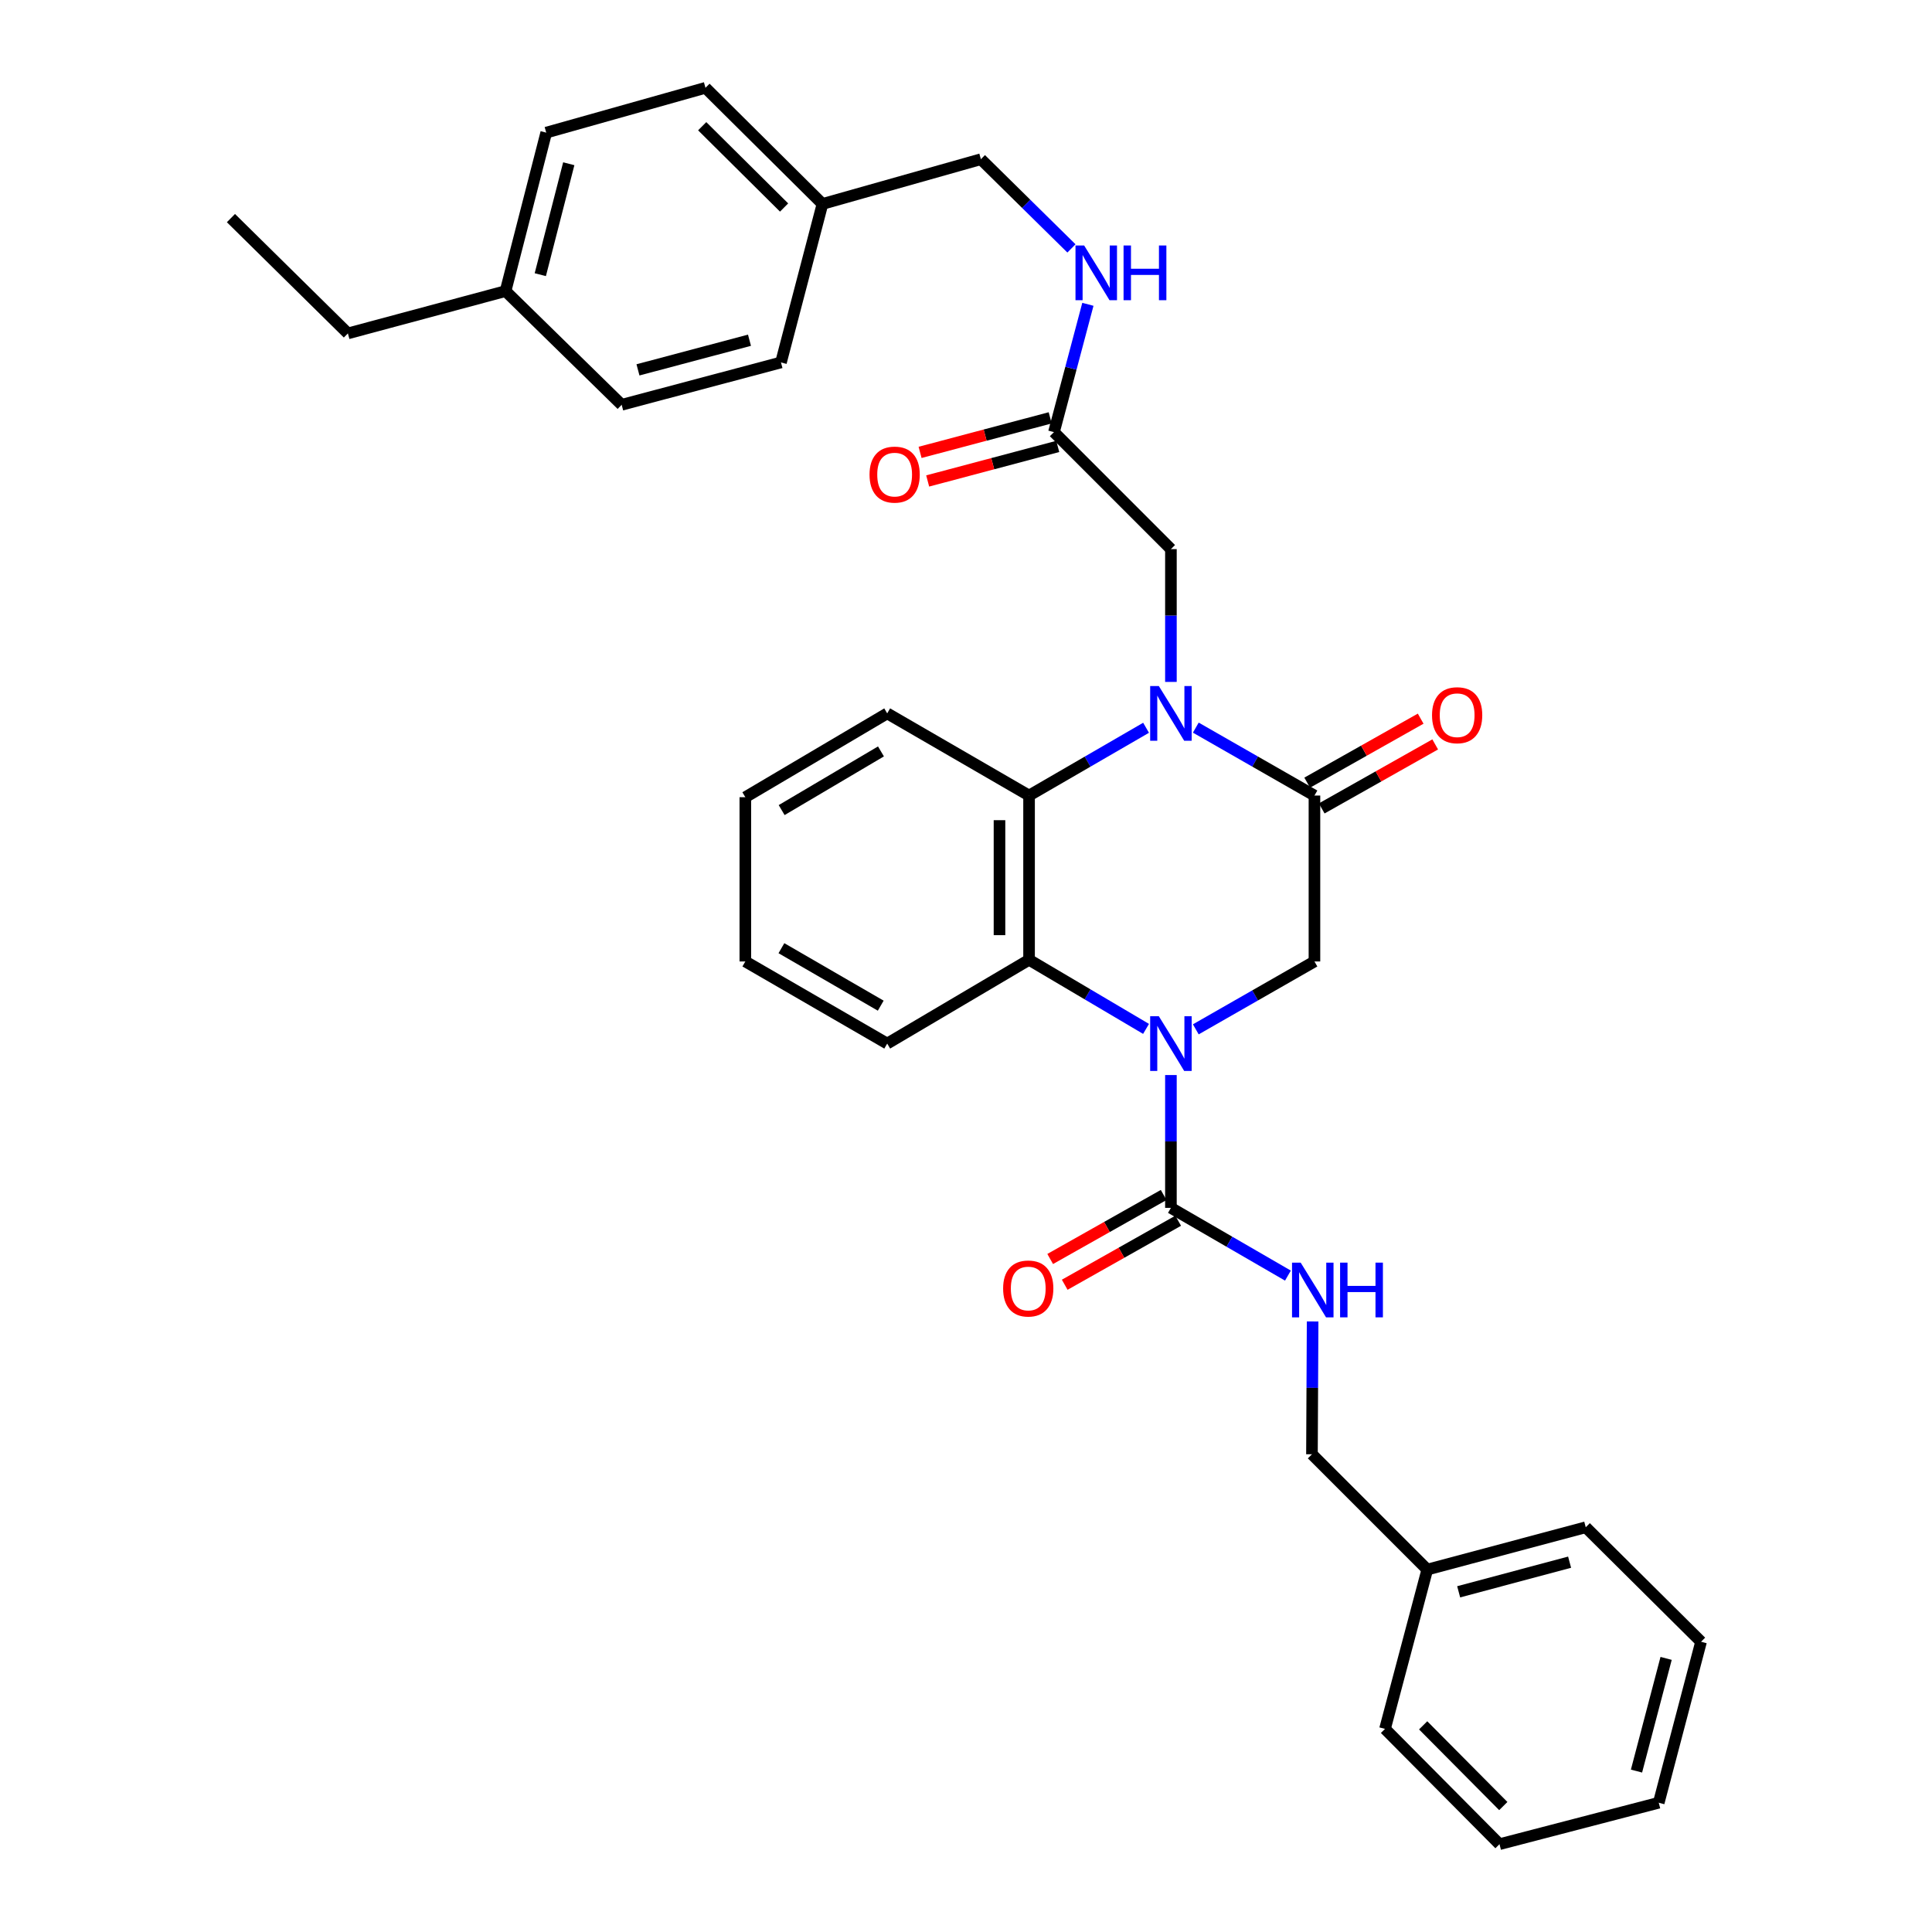 <?xml version='1.0' encoding='iso-8859-1'?>
<svg version='1.1' baseProfile='full'
              xmlns='http://www.w3.org/2000/svg'
                      xmlns:rdkit='http://www.rdkit.org/xml'
                      xmlns:xlink='http://www.w3.org/1999/xlink'
                  xml:space='preserve'
width='1000px' height='1000px' viewBox='0 0 1000 1000'>
<!-- END OF HEADER -->
<rect style='opacity:1.0;fill:#FFFFFF;stroke:none' width='1000' height='1000' x='0' y='0'> </rect>
<path class='bond-2' d='M 606.065,556.442 L 606.065,590.814' style='fill:none;fill-rule:evenodd;stroke:#0000FF;stroke-width:6px;stroke-linecap:butt;stroke-linejoin:miter;stroke-opacity:1' />
<path class='bond-2' d='M 606.065,590.814 L 606.065,625.187' style='fill:none;fill-rule:evenodd;stroke:#000000;stroke-width:6px;stroke-linecap:butt;stroke-linejoin:miter;stroke-opacity:1' />
<path class='bond-3' d='M 593.193,532.553 L 562.917,514.67' style='fill:none;fill-rule:evenodd;stroke:#0000FF;stroke-width:6px;stroke-linecap:butt;stroke-linejoin:miter;stroke-opacity:1' />
<path class='bond-3' d='M 562.917,514.67 L 532.64,496.786' style='fill:none;fill-rule:evenodd;stroke:#000000;stroke-width:6px;stroke-linecap:butt;stroke-linejoin:miter;stroke-opacity:1' />
<path class='bond-5' d='M 618.945,532.787 L 649.651,515.22' style='fill:none;fill-rule:evenodd;stroke:#0000FF;stroke-width:6px;stroke-linecap:butt;stroke-linejoin:miter;stroke-opacity:1' />
<path class='bond-5' d='M 649.651,515.22 L 680.358,497.653' style='fill:none;fill-rule:evenodd;stroke:#000000;stroke-width:6px;stroke-linecap:butt;stroke-linejoin:miter;stroke-opacity:1' />
<path class='bond-0' d='M 618.945,376.618 L 649.651,394.195' style='fill:none;fill-rule:evenodd;stroke:#0000FF;stroke-width:6px;stroke-linecap:butt;stroke-linejoin:miter;stroke-opacity:1' />
<path class='bond-0' d='M 649.651,394.195 L 680.358,411.773' style='fill:none;fill-rule:evenodd;stroke:#000000;stroke-width:6px;stroke-linecap:butt;stroke-linejoin:miter;stroke-opacity:1' />
<path class='bond-6' d='M 606.065,352.959 L 606.065,318.591' style='fill:none;fill-rule:evenodd;stroke:#0000FF;stroke-width:6px;stroke-linecap:butt;stroke-linejoin:miter;stroke-opacity:1' />
<path class='bond-6' d='M 606.065,318.591 L 606.065,284.222' style='fill:none;fill-rule:evenodd;stroke:#000000;stroke-width:6px;stroke-linecap:butt;stroke-linejoin:miter;stroke-opacity:1' />
<path class='bond-33' d='M 593.204,376.694 L 562.922,394.233' style='fill:none;fill-rule:evenodd;stroke:#0000FF;stroke-width:6px;stroke-linecap:butt;stroke-linejoin:miter;stroke-opacity:1' />
<path class='bond-33' d='M 562.922,394.233 L 532.64,411.773' style='fill:none;fill-rule:evenodd;stroke:#000000;stroke-width:6px;stroke-linecap:butt;stroke-linejoin:miter;stroke-opacity:1' />
<path class='bond-1' d='M 680.358,411.773 L 680.358,497.653' style='fill:none;fill-rule:evenodd;stroke:#000000;stroke-width:6px;stroke-linecap:butt;stroke-linejoin:miter;stroke-opacity:1' />
<path class='bond-9' d='M 684.117,418.437 L 713.486,401.871' style='fill:none;fill-rule:evenodd;stroke:#000000;stroke-width:6px;stroke-linecap:butt;stroke-linejoin:miter;stroke-opacity:1' />
<path class='bond-9' d='M 713.486,401.871 L 742.856,385.305' style='fill:none;fill-rule:evenodd;stroke:#FF0000;stroke-width:6px;stroke-linecap:butt;stroke-linejoin:miter;stroke-opacity:1' />
<path class='bond-9' d='M 676.598,405.108 L 705.968,388.542' style='fill:none;fill-rule:evenodd;stroke:#000000;stroke-width:6px;stroke-linecap:butt;stroke-linejoin:miter;stroke-opacity:1' />
<path class='bond-9' d='M 705.968,388.542 L 735.337,371.975' style='fill:none;fill-rule:evenodd;stroke:#FF0000;stroke-width:6px;stroke-linecap:butt;stroke-linejoin:miter;stroke-opacity:1' />
<path class='bond-7' d='M 606.065,625.187 L 636.347,642.719' style='fill:none;fill-rule:evenodd;stroke:#000000;stroke-width:6px;stroke-linecap:butt;stroke-linejoin:miter;stroke-opacity:1' />
<path class='bond-7' d='M 636.347,642.719 L 666.629,660.251' style='fill:none;fill-rule:evenodd;stroke:#0000FF;stroke-width:6px;stroke-linecap:butt;stroke-linejoin:miter;stroke-opacity:1' />
<path class='bond-10' d='M 602.305,618.522 L 572.94,635.088' style='fill:none;fill-rule:evenodd;stroke:#000000;stroke-width:6px;stroke-linecap:butt;stroke-linejoin:miter;stroke-opacity:1' />
<path class='bond-10' d='M 572.94,635.088 L 543.575,651.653' style='fill:none;fill-rule:evenodd;stroke:#FF0000;stroke-width:6px;stroke-linecap:butt;stroke-linejoin:miter;stroke-opacity:1' />
<path class='bond-10' d='M 609.825,631.851 L 580.46,648.417' style='fill:none;fill-rule:evenodd;stroke:#000000;stroke-width:6px;stroke-linecap:butt;stroke-linejoin:miter;stroke-opacity:1' />
<path class='bond-10' d='M 580.46,648.417 L 551.094,664.983' style='fill:none;fill-rule:evenodd;stroke:#FF0000;stroke-width:6px;stroke-linecap:butt;stroke-linejoin:miter;stroke-opacity:1' />
<path class='bond-4' d='M 532.64,496.786 L 532.64,411.773' style='fill:none;fill-rule:evenodd;stroke:#000000;stroke-width:6px;stroke-linecap:butt;stroke-linejoin:miter;stroke-opacity:1' />
<path class='bond-4' d='M 517.336,484.034 L 517.336,424.525' style='fill:none;fill-rule:evenodd;stroke:#000000;stroke-width:6px;stroke-linecap:butt;stroke-linejoin:miter;stroke-opacity:1' />
<path class='bond-17' d='M 532.64,496.786 L 459.215,540.156' style='fill:none;fill-rule:evenodd;stroke:#000000;stroke-width:6px;stroke-linecap:butt;stroke-linejoin:miter;stroke-opacity:1' />
<path class='bond-18' d='M 532.64,411.773 L 459.215,369.244' style='fill:none;fill-rule:evenodd;stroke:#000000;stroke-width:6px;stroke-linecap:butt;stroke-linejoin:miter;stroke-opacity:1' />
<path class='bond-8' d='M 606.065,284.222 L 545.529,223.669' style='fill:none;fill-rule:evenodd;stroke:#000000;stroke-width:6px;stroke-linecap:butt;stroke-linejoin:miter;stroke-opacity:1' />
<path class='bond-13' d='M 679.409,683.983 L 679.237,718.356' style='fill:none;fill-rule:evenodd;stroke:#0000FF;stroke-width:6px;stroke-linecap:butt;stroke-linejoin:miter;stroke-opacity:1' />
<path class='bond-13' d='M 679.237,718.356 L 679.065,752.728' style='fill:none;fill-rule:evenodd;stroke:#000000;stroke-width:6px;stroke-linecap:butt;stroke-linejoin:miter;stroke-opacity:1' />
<path class='bond-11' d='M 545.529,223.669 L 554.309,190.593' style='fill:none;fill-rule:evenodd;stroke:#000000;stroke-width:6px;stroke-linecap:butt;stroke-linejoin:miter;stroke-opacity:1' />
<path class='bond-11' d='M 554.309,190.593 L 563.089,157.516' style='fill:none;fill-rule:evenodd;stroke:#0000FF;stroke-width:6px;stroke-linecap:butt;stroke-linejoin:miter;stroke-opacity:1' />
<path class='bond-12' d='M 543.565,216.274 L 509.9,225.215' style='fill:none;fill-rule:evenodd;stroke:#000000;stroke-width:6px;stroke-linecap:butt;stroke-linejoin:miter;stroke-opacity:1' />
<path class='bond-12' d='M 509.9,225.215 L 476.235,234.156' style='fill:none;fill-rule:evenodd;stroke:#FF0000;stroke-width:6px;stroke-linecap:butt;stroke-linejoin:miter;stroke-opacity:1' />
<path class='bond-12' d='M 547.494,231.065 L 513.829,240.006' style='fill:none;fill-rule:evenodd;stroke:#000000;stroke-width:6px;stroke-linecap:butt;stroke-linejoin:miter;stroke-opacity:1' />
<path class='bond-12' d='M 513.829,240.006 L 480.164,248.948' style='fill:none;fill-rule:evenodd;stroke:#FF0000;stroke-width:6px;stroke-linecap:butt;stroke-linejoin:miter;stroke-opacity:1' />
<path class='bond-14' d='M 554.579,128.578 L 531.145,105.492' style='fill:none;fill-rule:evenodd;stroke:#0000FF;stroke-width:6px;stroke-linecap:butt;stroke-linejoin:miter;stroke-opacity:1' />
<path class='bond-14' d='M 531.145,105.492 L 507.712,82.405' style='fill:none;fill-rule:evenodd;stroke:#000000;stroke-width:6px;stroke-linecap:butt;stroke-linejoin:miter;stroke-opacity:1' />
<path class='bond-23' d='M 679.065,752.728 L 738.751,812.414' style='fill:none;fill-rule:evenodd;stroke:#000000;stroke-width:6px;stroke-linecap:butt;stroke-linejoin:miter;stroke-opacity:1' />
<path class='bond-15' d='M 507.712,82.405 L 425.708,105.565' style='fill:none;fill-rule:evenodd;stroke:#000000;stroke-width:6px;stroke-linecap:butt;stroke-linejoin:miter;stroke-opacity:1' />
<path class='bond-19' d='M 425.708,105.565 L 404.231,187.603' style='fill:none;fill-rule:evenodd;stroke:#000000;stroke-width:6px;stroke-linecap:butt;stroke-linejoin:miter;stroke-opacity:1' />
<path class='bond-20' d='M 425.708,105.565 L 365.155,45.455' style='fill:none;fill-rule:evenodd;stroke:#000000;stroke-width:6px;stroke-linecap:butt;stroke-linejoin:miter;stroke-opacity:1' />
<path class='bond-20' d='M 405.843,107.41 L 363.456,65.332' style='fill:none;fill-rule:evenodd;stroke:#000000;stroke-width:6px;stroke-linecap:butt;stroke-linejoin:miter;stroke-opacity:1' />
<path class='bond-16' d='M 261.674,150.669 L 282.726,68.649' style='fill:none;fill-rule:evenodd;stroke:#000000;stroke-width:6px;stroke-linecap:butt;stroke-linejoin:miter;stroke-opacity:1' />
<path class='bond-16' d='M 279.656,142.171 L 294.392,84.756' style='fill:none;fill-rule:evenodd;stroke:#000000;stroke-width:6px;stroke-linecap:butt;stroke-linejoin:miter;stroke-opacity:1' />
<path class='bond-24' d='M 261.674,150.669 L 180.07,172.571' style='fill:none;fill-rule:evenodd;stroke:#000000;stroke-width:6px;stroke-linecap:butt;stroke-linejoin:miter;stroke-opacity:1' />
<path class='bond-36' d='M 261.674,150.669 L 321.777,209.522' style='fill:none;fill-rule:evenodd;stroke:#000000;stroke-width:6px;stroke-linecap:butt;stroke-linejoin:miter;stroke-opacity:1' />
<path class='bond-28' d='M 459.215,540.156 L 385.781,497.653' style='fill:none;fill-rule:evenodd;stroke:#000000;stroke-width:6px;stroke-linecap:butt;stroke-linejoin:miter;stroke-opacity:1' />
<path class='bond-28' d='M 455.866,520.535 L 404.463,490.783' style='fill:none;fill-rule:evenodd;stroke:#000000;stroke-width:6px;stroke-linecap:butt;stroke-linejoin:miter;stroke-opacity:1' />
<path class='bond-34' d='M 459.215,369.244 L 385.781,412.631' style='fill:none;fill-rule:evenodd;stroke:#000000;stroke-width:6px;stroke-linecap:butt;stroke-linejoin:miter;stroke-opacity:1' />
<path class='bond-34' d='M 455.985,388.929 L 404.581,419.299' style='fill:none;fill-rule:evenodd;stroke:#000000;stroke-width:6px;stroke-linecap:butt;stroke-linejoin:miter;stroke-opacity:1' />
<path class='bond-21' d='M 404.231,187.603 L 321.777,209.522' style='fill:none;fill-rule:evenodd;stroke:#000000;stroke-width:6px;stroke-linecap:butt;stroke-linejoin:miter;stroke-opacity:1' />
<path class='bond-21' d='M 387.931,176.101 L 330.213,191.444' style='fill:none;fill-rule:evenodd;stroke:#000000;stroke-width:6px;stroke-linecap:butt;stroke-linejoin:miter;stroke-opacity:1' />
<path class='bond-22' d='M 365.155,45.455 L 282.726,68.649' style='fill:none;fill-rule:evenodd;stroke:#000000;stroke-width:6px;stroke-linecap:butt;stroke-linejoin:miter;stroke-opacity:1' />
<path class='bond-25' d='M 738.751,812.414 L 820.78,790.512' style='fill:none;fill-rule:evenodd;stroke:#000000;stroke-width:6px;stroke-linecap:butt;stroke-linejoin:miter;stroke-opacity:1' />
<path class='bond-25' d='M 755.003,823.915 L 812.424,808.583' style='fill:none;fill-rule:evenodd;stroke:#000000;stroke-width:6px;stroke-linecap:butt;stroke-linejoin:miter;stroke-opacity:1' />
<path class='bond-26' d='M 738.751,812.414 L 716.875,894.868' style='fill:none;fill-rule:evenodd;stroke:#000000;stroke-width:6px;stroke-linecap:butt;stroke-linejoin:miter;stroke-opacity:1' />
<path class='bond-29' d='M 180.07,172.571 L 119.534,112.886' style='fill:none;fill-rule:evenodd;stroke:#000000;stroke-width:6px;stroke-linecap:butt;stroke-linejoin:miter;stroke-opacity:1' />
<path class='bond-30' d='M 820.78,790.512 L 880.466,849.773' style='fill:none;fill-rule:evenodd;stroke:#000000;stroke-width:6px;stroke-linecap:butt;stroke-linejoin:miter;stroke-opacity:1' />
<path class='bond-31' d='M 716.875,894.868 L 776.135,954.545' style='fill:none;fill-rule:evenodd;stroke:#000000;stroke-width:6px;stroke-linecap:butt;stroke-linejoin:miter;stroke-opacity:1' />
<path class='bond-31' d='M 736.623,893.036 L 778.105,934.81' style='fill:none;fill-rule:evenodd;stroke:#000000;stroke-width:6px;stroke-linecap:butt;stroke-linejoin:miter;stroke-opacity:1' />
<path class='bond-27' d='M 385.781,412.631 L 385.781,497.653' style='fill:none;fill-rule:evenodd;stroke:#000000;stroke-width:6px;stroke-linecap:butt;stroke-linejoin:miter;stroke-opacity:1' />
<path class='bond-35' d='M 880.466,849.773 L 858.564,933.094' style='fill:none;fill-rule:evenodd;stroke:#000000;stroke-width:6px;stroke-linecap:butt;stroke-linejoin:miter;stroke-opacity:1' />
<path class='bond-35' d='M 862.379,858.38 L 847.048,916.706' style='fill:none;fill-rule:evenodd;stroke:#000000;stroke-width:6px;stroke-linecap:butt;stroke-linejoin:miter;stroke-opacity:1' />
<path class='bond-32' d='M 776.135,954.545 L 858.564,933.094' style='fill:none;fill-rule:evenodd;stroke:#000000;stroke-width:6px;stroke-linecap:butt;stroke-linejoin:miter;stroke-opacity:1' />
<path  class='atom-0' d='M 599.805 525.996
L 609.085 540.996
Q 610.005 542.476, 611.485 545.156
Q 612.965 547.836, 613.045 547.996
L 613.045 525.996
L 616.805 525.996
L 616.805 554.316
L 612.925 554.316
L 602.965 537.916
Q 601.805 535.996, 600.565 533.796
Q 599.365 531.596, 599.005 530.916
L 599.005 554.316
L 595.325 554.316
L 595.325 525.996
L 599.805 525.996
' fill='#0000FF'/>
<path  class='atom-1' d='M 599.805 355.084
L 609.085 370.084
Q 610.005 371.564, 611.485 374.244
Q 612.965 376.924, 613.045 377.084
L 613.045 355.084
L 616.805 355.084
L 616.805 383.404
L 612.925 383.404
L 602.965 367.004
Q 601.805 365.084, 600.565 362.884
Q 599.365 360.684, 599.005 360.004
L 599.005 383.404
L 595.325 383.404
L 595.325 355.084
L 599.805 355.084
' fill='#0000FF'/>
<path  class='atom-8' d='M 673.23 653.538
L 682.51 668.538
Q 683.43 670.018, 684.91 672.698
Q 686.39 675.378, 686.47 675.538
L 686.47 653.538
L 690.23 653.538
L 690.23 681.858
L 686.35 681.858
L 676.39 665.458
Q 675.23 663.538, 673.99 661.338
Q 672.79 659.138, 672.43 658.458
L 672.43 681.858
L 668.75 681.858
L 668.75 653.538
L 673.23 653.538
' fill='#0000FF'/>
<path  class='atom-8' d='M 693.63 653.538
L 697.47 653.538
L 697.47 665.578
L 711.95 665.578
L 711.95 653.538
L 715.79 653.538
L 715.79 681.858
L 711.95 681.858
L 711.95 668.778
L 697.47 668.778
L 697.47 681.858
L 693.63 681.858
L 693.63 653.538
' fill='#0000FF'/>
<path  class='atom-10' d='M 741.216 370.192
Q 741.216 363.392, 744.576 359.592
Q 747.936 355.792, 754.216 355.792
Q 760.496 355.792, 763.856 359.592
Q 767.216 363.392, 767.216 370.192
Q 767.216 377.072, 763.816 380.992
Q 760.416 384.872, 754.216 384.872
Q 747.976 384.872, 744.576 380.992
Q 741.216 377.112, 741.216 370.192
M 754.216 381.672
Q 758.536 381.672, 760.856 378.792
Q 763.216 375.872, 763.216 370.192
Q 763.216 364.632, 760.856 361.832
Q 758.536 358.992, 754.216 358.992
Q 749.896 358.992, 747.536 361.792
Q 745.216 364.592, 745.216 370.192
Q 745.216 375.912, 747.536 378.792
Q 749.896 381.672, 754.216 381.672
' fill='#FF0000'/>
<path  class='atom-11' d='M 519.215 666.927
Q 519.215 660.127, 522.575 656.327
Q 525.935 652.527, 532.215 652.527
Q 538.495 652.527, 541.855 656.327
Q 545.215 660.127, 545.215 666.927
Q 545.215 673.807, 541.815 677.727
Q 538.415 681.607, 532.215 681.607
Q 525.975 681.607, 522.575 677.727
Q 519.215 673.847, 519.215 666.927
M 532.215 678.407
Q 536.535 678.407, 538.855 675.527
Q 541.215 672.607, 541.215 666.927
Q 541.215 661.367, 538.855 658.567
Q 536.535 655.727, 532.215 655.727
Q 527.895 655.727, 525.535 658.527
Q 523.215 661.327, 523.215 666.927
Q 523.215 672.647, 525.535 675.527
Q 527.895 678.407, 532.215 678.407
' fill='#FF0000'/>
<path  class='atom-12' d='M 561.154 127.064
L 570.434 142.064
Q 571.354 143.544, 572.834 146.224
Q 574.314 148.904, 574.394 149.064
L 574.394 127.064
L 578.154 127.064
L 578.154 155.384
L 574.274 155.384
L 564.314 138.984
Q 563.154 137.064, 561.914 134.864
Q 560.714 132.664, 560.354 131.984
L 560.354 155.384
L 556.674 155.384
L 556.674 127.064
L 561.154 127.064
' fill='#0000FF'/>
<path  class='atom-12' d='M 581.554 127.064
L 585.394 127.064
L 585.394 139.104
L 599.874 139.104
L 599.874 127.064
L 603.714 127.064
L 603.714 155.384
L 599.874 155.384
L 599.874 142.304
L 585.394 142.304
L 585.394 155.384
L 581.554 155.384
L 581.554 127.064
' fill='#0000FF'/>
<path  class='atom-13' d='M 450.066 245.651
Q 450.066 238.851, 453.426 235.051
Q 456.786 231.251, 463.066 231.251
Q 469.346 231.251, 472.706 235.051
Q 476.066 238.851, 476.066 245.651
Q 476.066 252.531, 472.666 256.451
Q 469.266 260.331, 463.066 260.331
Q 456.826 260.331, 453.426 256.451
Q 450.066 252.571, 450.066 245.651
M 463.066 257.131
Q 467.386 257.131, 469.706 254.251
Q 472.066 251.331, 472.066 245.651
Q 472.066 240.091, 469.706 237.291
Q 467.386 234.451, 463.066 234.451
Q 458.746 234.451, 456.386 237.251
Q 454.066 240.051, 454.066 245.651
Q 454.066 251.371, 456.386 254.251
Q 458.746 257.131, 463.066 257.131
' fill='#FF0000'/>
</svg>
